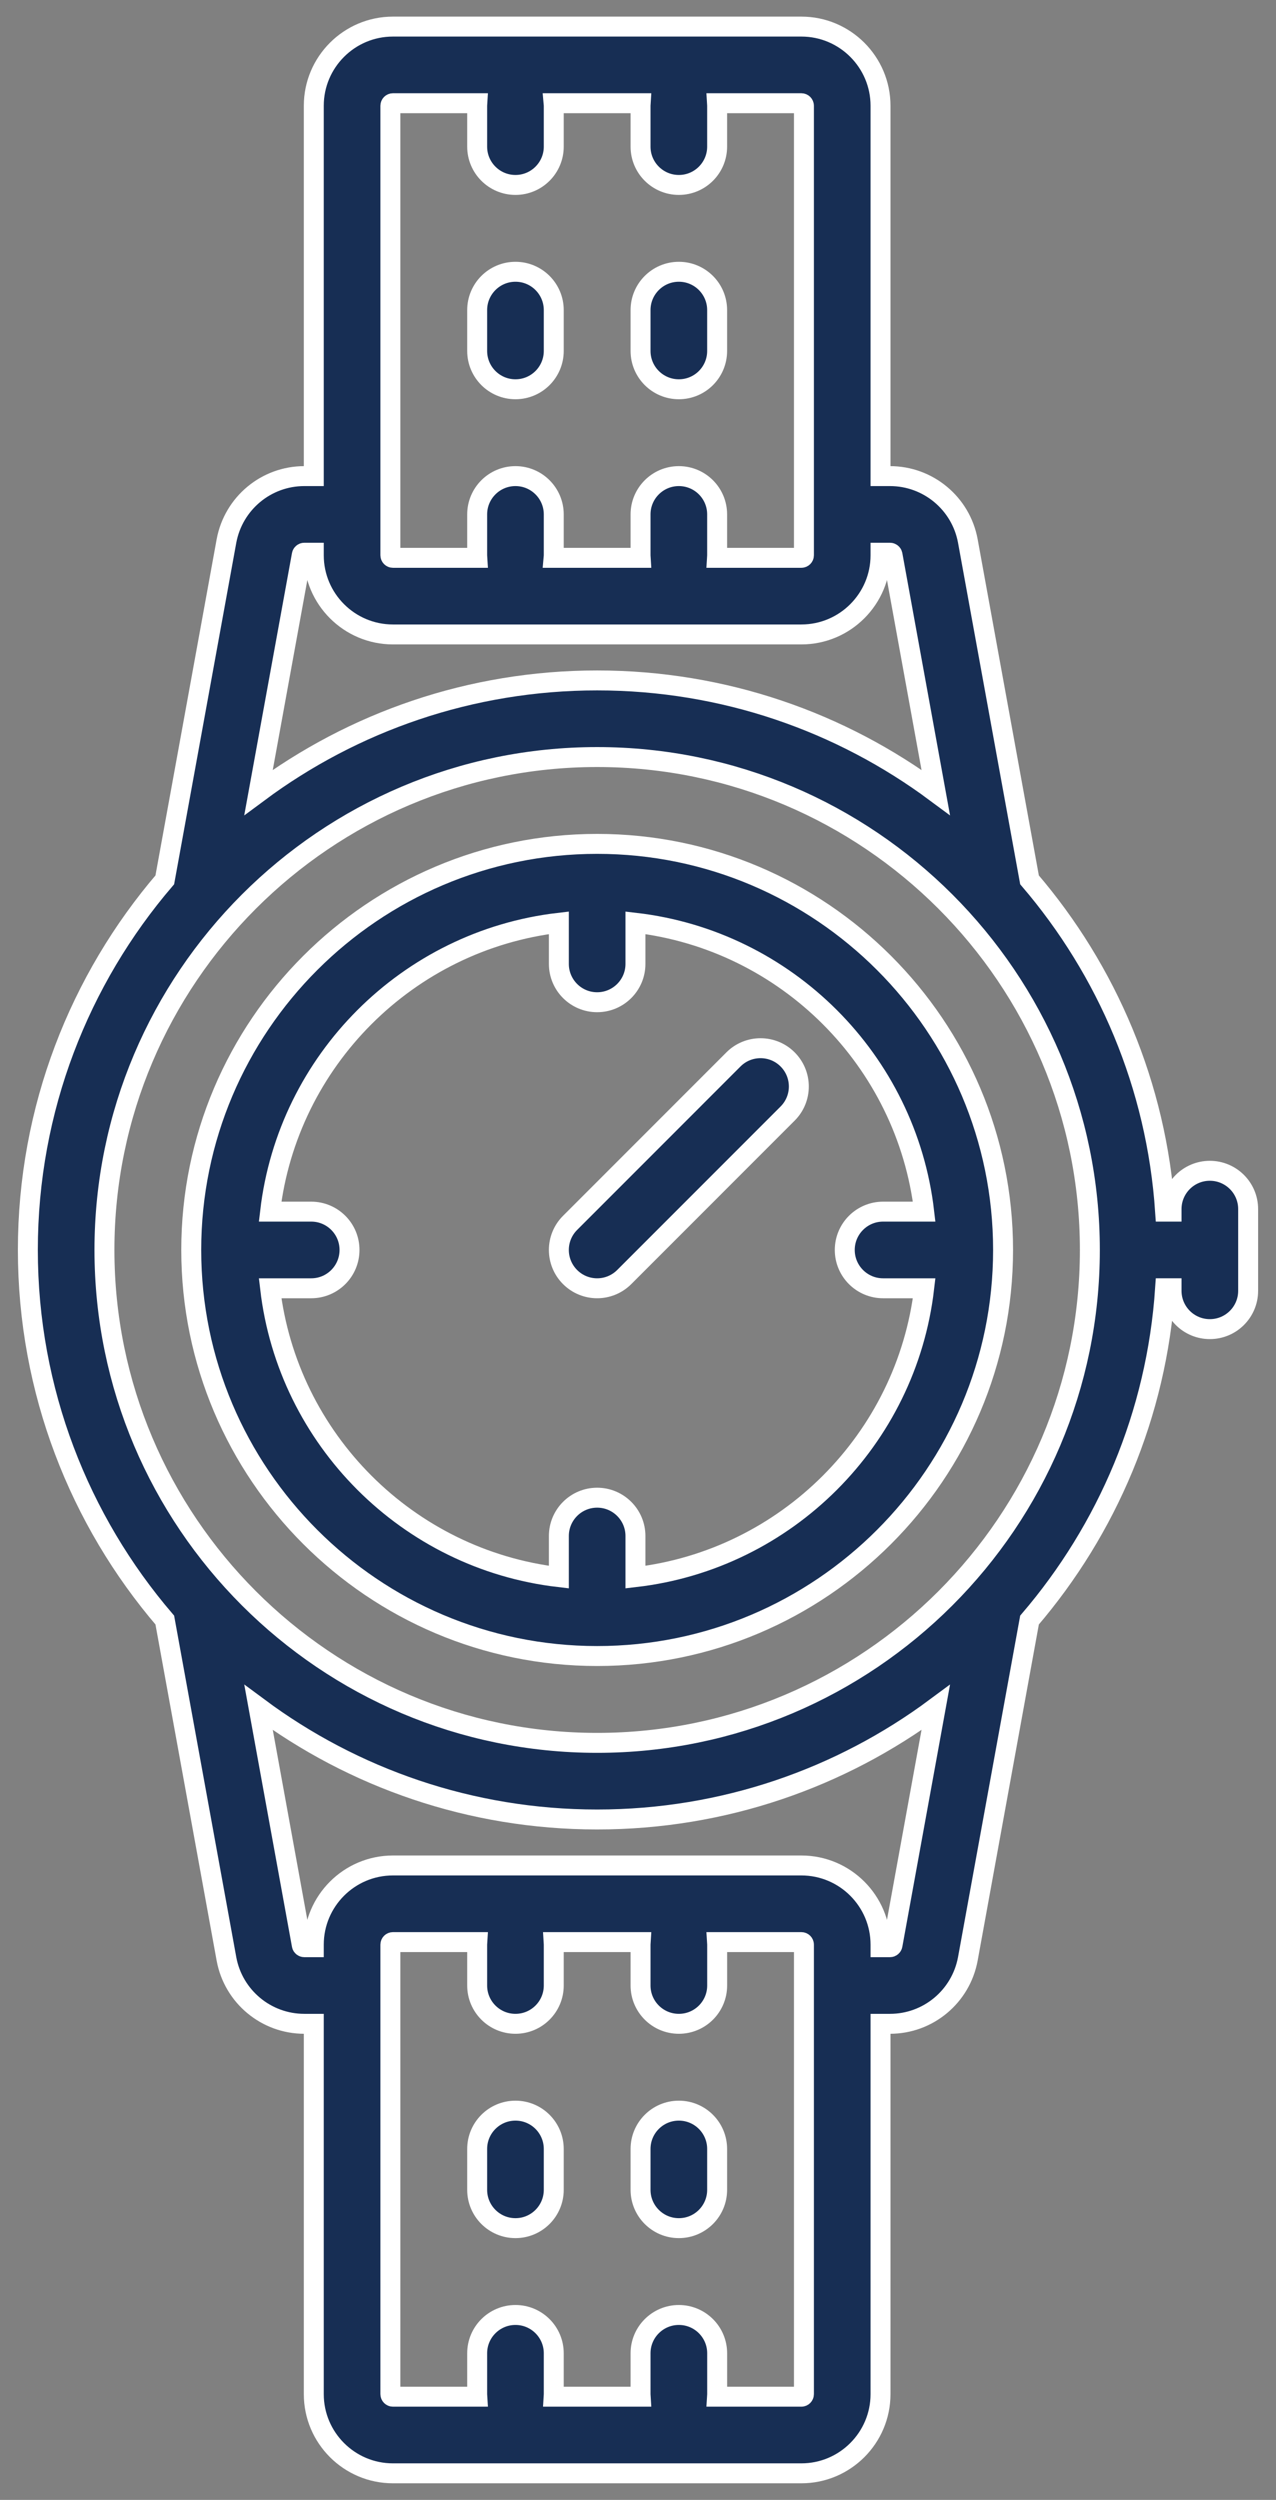 <?xml version="1.0" encoding="UTF-8" standalone="no"?>
<svg width="48px" height="94px" viewBox="0 0 48 94" version="1.1" xmlns="http://www.w3.org/2000/svg" xmlns:xlink="http://www.w3.org/1999/xlink">
    <rect x="0" y="0" width="48" height="94" fill="#808080" stroke="none"/>
    <!-- Generator: Sketch 50 (54983) - http://www.bohemiancoding.com/sketch -->
    <title>015-clock</title>
    <desc>Created with Sketch.</desc>
    <defs></defs>
    <g id="Scarlett-desktop" stroke="none" stroke-width="1" fill="none" fill-rule="evenodd">
        <g id="Home" transform="translate(-1166, -844)" fill="#172E54" fill-rule="nonzero" stroke="#FFFFFF" stroke-width="0.75">
            <g id="Group-5" transform="translate(100, 835)">
                <g id="txt-copy-2" transform="translate(939, 10)">
                    <g id="015-clock" transform="translate(128, 0)">
                        <path d="M21.463,30.731 C13.044,30.731 6.194,37.581 6.194,46 C6.194,54.419 13.044,61.269 21.463,61.269 C29.883,61.269 36.733,54.419 36.733,46 C36.733,37.581 29.883,30.731 21.463,30.731 Z M22.904,58.302 L22.904,56.756 C22.904,55.96 22.259,55.315 21.463,55.315 C20.668,55.315 20.023,55.96 20.023,56.756 L20.023,58.302 C14.341,57.641 9.823,53.122 9.161,47.441 L10.708,47.441 C11.503,47.441 12.148,46.796 12.148,46 C12.148,45.204 11.503,44.559 10.708,44.559 L9.161,44.559 C9.823,38.878 14.341,34.359 20.023,33.698 L20.023,35.244 C20.023,36.04 20.668,36.685 21.463,36.685 C22.259,36.685 22.904,36.04 22.904,35.244 L22.904,33.698 C28.585,34.359 33.104,38.878 33.765,44.559 L32.219,44.559 C31.424,44.559 30.778,45.204 30.778,46 C30.778,46.796 31.423,47.441 32.219,47.441 L33.765,47.441 C33.104,53.122 28.585,57.641 22.904,58.302 Z" id="Shape"></path>
                        <path d="M28.628,38.835 C28.066,38.273 27.153,38.273 26.591,38.835 L20.445,44.982 C19.882,45.544 19.882,46.456 20.445,47.019 C20.726,47.3 21.095,47.441 21.463,47.441 C21.832,47.441 22.2,47.3 22.482,47.019 L28.628,40.872 C29.191,40.31 29.191,39.398 28.628,38.835 Z" id="Shape"></path>
                        <path d="M18.391,9.219 C17.595,9.219 16.95,9.864 16.95,10.66 L16.95,12.196 C16.95,12.992 17.595,13.637 18.391,13.637 C19.186,13.637 19.831,12.992 19.831,12.196 L19.831,10.66 C19.831,9.864 19.186,9.219 18.391,9.219 Z" id="Shape"></path>
                        <path d="M24.537,9.219 C23.741,9.219 23.096,9.864 23.096,10.66 L23.096,12.196 C23.096,12.992 23.741,13.637 24.537,13.637 C25.333,13.637 25.977,12.992 25.977,12.196 L25.977,10.66 C25.977,9.864 25.332,9.219 24.537,9.219 Z" id="Shape"></path>
                        <path d="M18.391,78.363 C17.595,78.363 16.95,79.008 16.95,79.804 L16.95,81.341 C16.95,82.136 17.595,82.781 18.391,82.781 C19.186,82.781 19.831,82.136 19.831,81.341 L19.831,79.804 C19.831,79.008 19.186,78.363 18.391,78.363 Z" id="Shape"></path>
                        <path d="M24.537,78.363 C23.741,78.363 23.096,79.008 23.096,79.804 L23.096,81.341 C23.096,82.136 23.741,82.781 24.537,82.781 C25.333,82.781 25.977,82.136 25.977,81.341 L25.977,79.804 C25.977,79.008 25.332,78.363 24.537,78.363 Z" id="Shape"></path>
                        <path d="M44.511,43.023 C43.716,43.023 43.071,43.668 43.071,44.463 L43.071,44.559 L42.829,44.559 C42.512,39.815 40.644,35.488 37.728,32.084 L35.406,19.332 C35.143,17.924 33.912,16.902 32.479,16.902 L32.123,16.902 L32.123,2.977 C32.123,1.335 30.788,0 29.146,0 L13.781,0 C12.139,0 10.804,1.335 10.804,2.977 L10.804,16.902 L10.447,16.902 C9.015,16.902 7.784,17.924 7.52,19.339 L5.199,32.084 C1.99,35.83 0.048,40.692 0.048,46 C0.048,51.308 1.99,56.17 5.199,59.916 L7.521,72.668 C7.784,74.076 9.015,75.098 10.447,75.098 L10.804,75.098 L10.804,89.023 C10.804,90.664 12.139,92 13.781,92 L29.146,92 C30.788,92 32.123,90.664 32.123,89.023 L32.123,75.098 L32.48,75.098 C33.912,75.098 35.143,74.076 35.407,72.661 L37.728,59.916 C40.644,56.512 42.513,52.185 42.829,47.44 L43.071,47.44 L43.071,47.536 C43.071,48.332 43.716,48.977 44.512,48.977 C45.307,48.977 45.952,48.332 45.952,47.536 L45.952,44.463 C45.952,43.668 45.307,43.023 44.511,43.023 Z M13.685,2.977 C13.685,2.924 13.728,2.881 13.781,2.881 L16.955,2.881 C16.953,2.913 16.95,2.945 16.95,2.977 L16.95,4.514 C16.95,5.309 17.595,5.954 18.391,5.954 C19.186,5.954 19.831,5.309 19.831,4.514 L19.831,2.977 C19.831,2.945 19.829,2.913 19.826,2.881 L23.101,2.881 C23.099,2.913 23.096,2.945 23.096,2.977 L23.096,4.514 C23.096,5.309 23.741,5.954 24.537,5.954 C25.332,5.954 25.977,5.309 25.977,4.514 L25.977,2.977 C25.977,2.945 25.975,2.913 25.973,2.881 L29.146,2.881 C29.199,2.881 29.242,2.924 29.242,2.977 L29.242,19.879 C29.242,19.932 29.199,19.975 29.146,19.975 L25.973,19.975 C25.975,19.943 25.977,19.911 25.977,19.879 L25.977,18.342 C25.977,17.547 25.333,16.902 24.537,16.902 C23.741,16.902 23.096,17.547 23.096,18.342 L23.096,19.879 C23.096,19.912 23.099,19.943 23.101,19.975 L19.826,19.975 C19.829,19.943 19.831,19.911 19.831,19.879 L19.831,18.342 C19.831,17.547 19.186,16.902 18.391,16.902 C17.595,16.902 16.95,17.547 16.95,18.342 L16.95,19.879 C16.95,19.912 16.953,19.943 16.955,19.975 L13.781,19.975 C13.728,19.975 13.685,19.932 13.685,19.879 L13.685,2.977 Z M10.353,19.861 C10.361,19.816 10.401,19.783 10.447,19.783 L10.804,19.783 L10.804,19.879 C10.804,21.52 12.139,22.856 13.781,22.856 L29.146,22.856 C30.788,22.856 32.123,21.52 32.123,19.879 L32.123,19.783 L32.48,19.783 C32.526,19.783 32.565,19.816 32.573,19.855 L34.2,28.795 C30.638,26.151 26.23,24.585 21.463,24.585 C16.696,24.585 12.289,26.151 8.726,28.795 L10.353,19.861 Z M29.242,89.023 C29.242,89.076 29.199,89.119 29.146,89.119 L25.973,89.119 C25.975,89.087 25.978,89.055 25.978,89.023 L25.978,87.486 C25.978,86.691 25.333,86.046 24.537,86.046 C23.741,86.046 23.096,86.691 23.096,87.486 L23.096,89.023 C23.096,89.055 23.099,89.087 23.101,89.119 L19.827,89.119 C19.829,89.087 19.831,89.055 19.831,89.023 L19.831,87.486 C19.831,86.691 19.186,86.046 18.391,86.046 C17.595,86.046 16.95,86.691 16.95,87.486 L16.95,89.023 C16.95,89.055 16.953,89.087 16.955,89.119 L13.781,89.119 C13.728,89.119 13.685,89.076 13.685,89.023 L13.685,72.121 C13.685,72.068 13.728,72.025 13.781,72.025 L16.955,72.025 C16.953,72.057 16.95,72.089 16.95,72.121 L16.95,73.658 C16.95,74.453 17.595,75.098 18.391,75.098 C19.186,75.098 19.831,74.454 19.831,73.658 L19.831,72.121 C19.831,72.089 19.829,72.057 19.827,72.025 L23.101,72.025 C23.099,72.057 23.096,72.089 23.096,72.121 L23.096,73.658 C23.096,74.453 23.741,75.098 24.537,75.098 C25.333,75.098 25.978,74.454 25.978,73.658 L25.978,72.121 C25.978,72.089 25.975,72.057 25.973,72.025 L29.146,72.025 C29.199,72.025 29.242,72.068 29.242,72.121 L29.242,89.023 Z M32.574,72.139 C32.566,72.184 32.526,72.217 32.48,72.217 L32.123,72.217 L32.123,72.121 C32.123,70.48 30.788,69.144 29.146,69.144 L13.781,69.144 C12.139,69.144 10.804,70.48 10.804,72.121 L10.804,72.217 L10.447,72.217 C10.401,72.217 10.361,72.184 10.354,72.145 L8.727,63.205 C12.289,65.849 16.696,67.415 21.463,67.415 C26.231,67.415 30.638,65.849 34.2,63.205 L32.574,72.139 Z M21.463,64.534 C11.244,64.534 2.929,56.22 2.929,46 C2.929,35.78 11.243,27.466 21.463,27.466 C31.683,27.466 39.998,35.78 39.998,46 C39.998,56.22 31.683,64.534 21.463,64.534 Z" id="Shape"></path>
                    </g>
                </g>
            </g>
        </g>
    </g>
</svg>